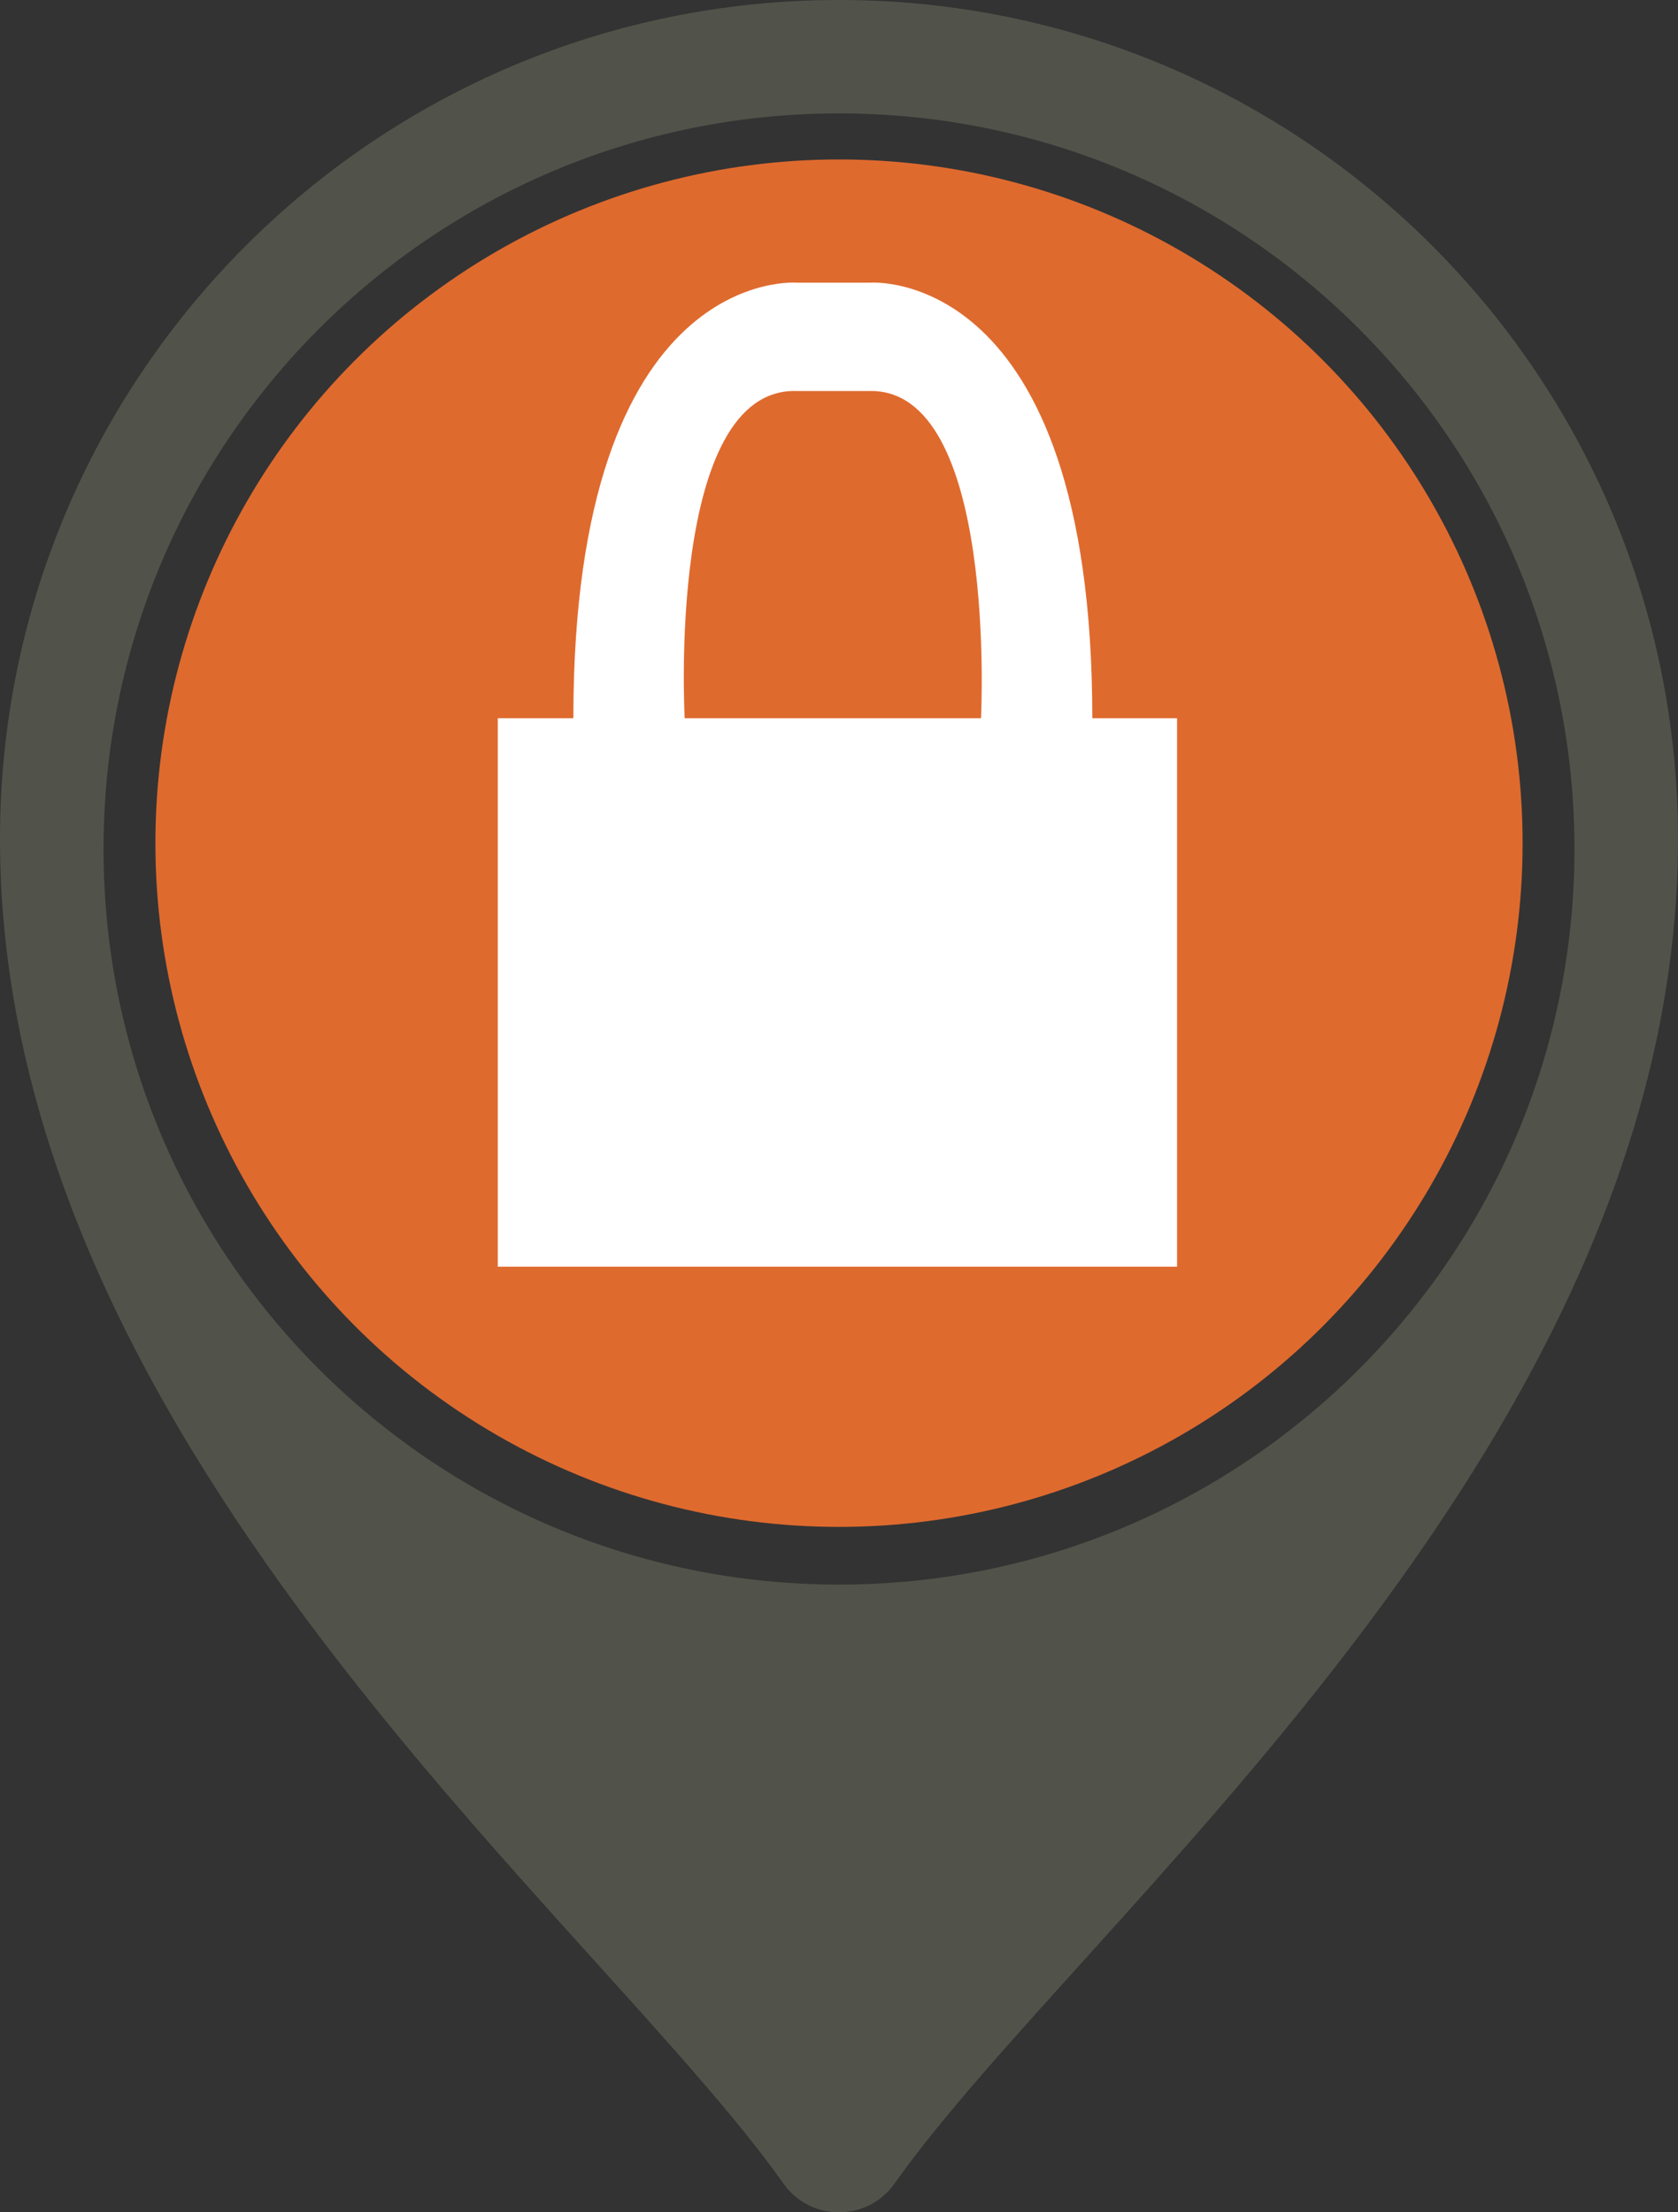 <!-- Generator: Adobe Illustrator 24.0.2, SVG Export Plug-In  -->
<svg version="1.1" xmlns="http://www.w3.org/2000/svg" xmlns:xlink="http://www.w3.org/1999/xlink" x="0px" y="0px"
	 width="376.034px" height="495.685px" viewBox="0 0 376.034 495.685" style="enable-background:new 0 0 376.034 495.685;"
	 xml:space="preserve">
<rect x="0" y="0" width="376.034" height="495.685" fill="#333333" stroke="none"/>
<style type="text/css">
	.st0{fill:#51534A;}
	.st1{fill:#DF6A2E;}
	.st2{fill:#FFFFFF;}
</style>
<defs>
</defs>
<path class="st0" d="M188.017,0C84.178,0,0,84.179,0,188.017c0,1.591,0.016,3.183,0.062,4.759v0.234
	C3.291,326.429,134.114,430.599,175.56,489.226c6.088,8.612,18.826,8.612,24.914,0c41.445-58.628,172.268-162.797,175.497-296.216
	v-0.234c0.047-1.576,0.062-3.167,0.062-4.759C376.034,84.179,291.855,0,188.017,0z M188.017,355.039
	c-91.026,0-164.816-73.791-164.816-164.816c0-91.026,73.79-164.816,164.816-164.816c91.025,0,164.816,73.791,164.816,164.816
	C352.833,281.248,279.042,355.039,188.017,355.039z"/>
<circle class="st1" cx="188.017" cy="188.919" r="153.194"/>
<path class="st2" d="M244.783,160.922c0-101.908-49.964-97.586-49.964-97.586h-16.156c0,0-50.175-4.322-50.175,97.586h-16.937
	v122.885h152.225V160.922H244.783z M153.434,160.922c0,0-4.11-74.376,25.229-73.313l15.912,0.005
	c29.113-1.063,25.262,73.308,25.262,73.308H153.434z"/>
</svg>